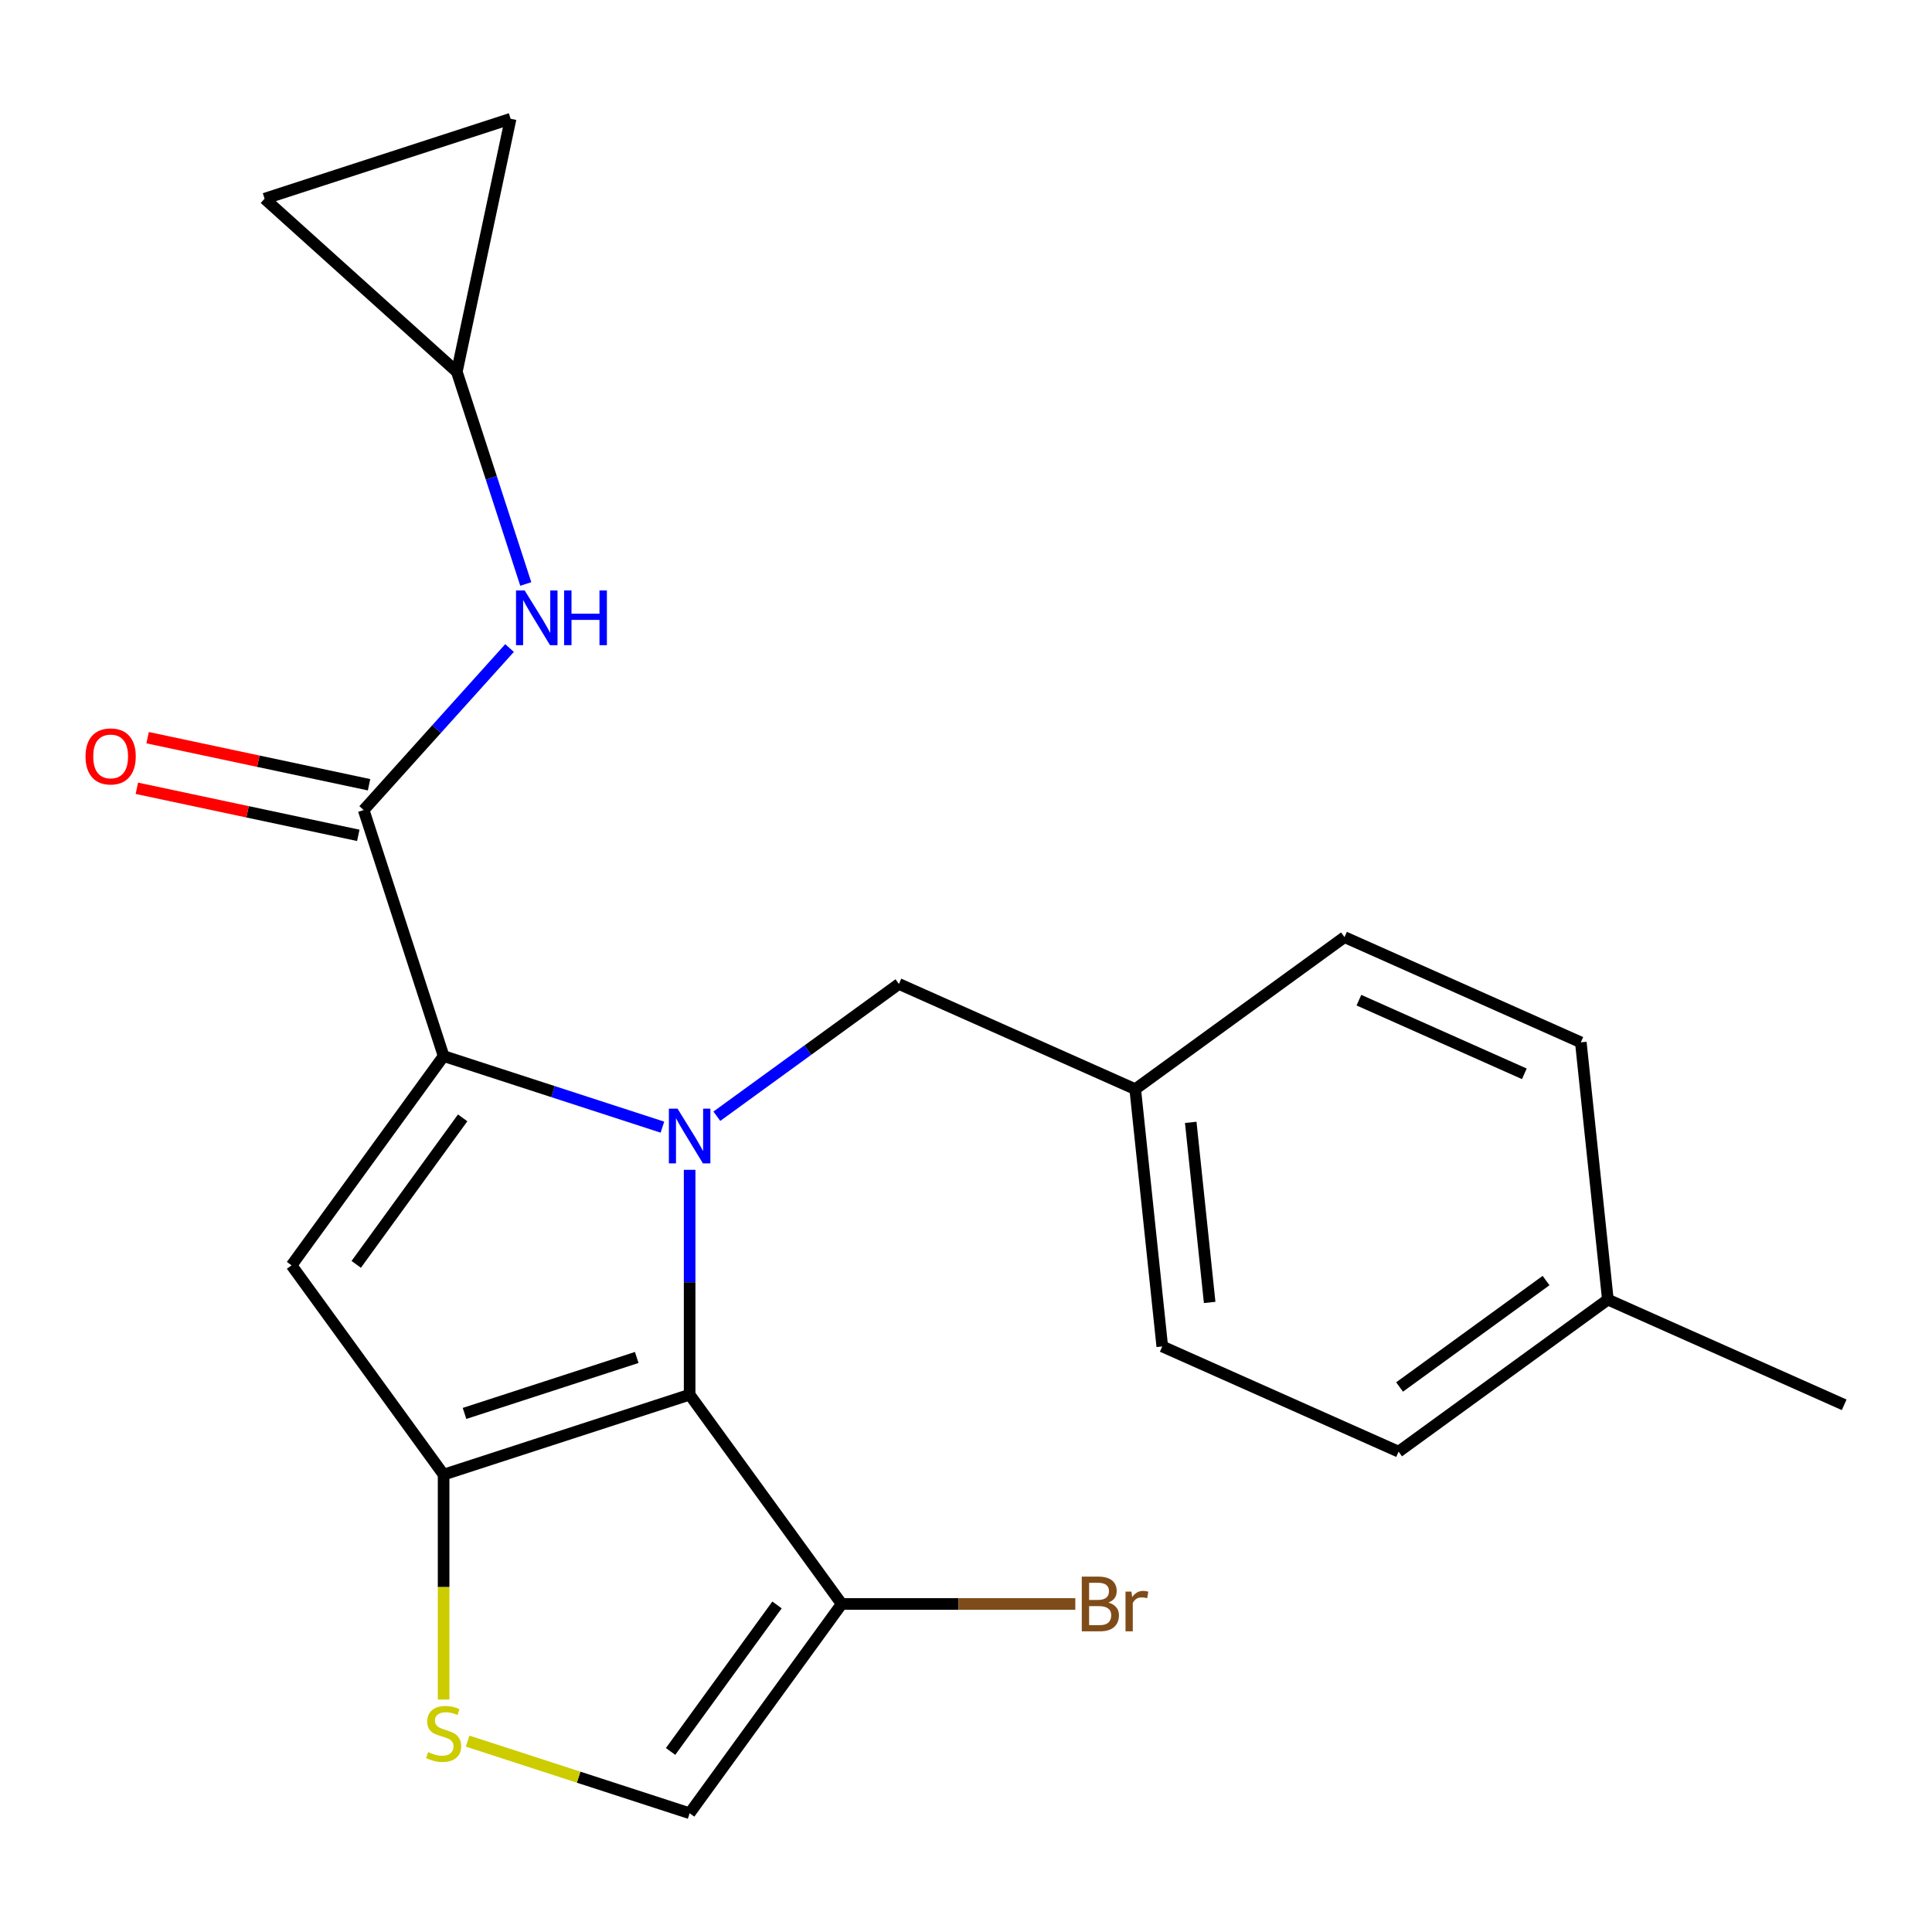 <?xml version='1.0' encoding='iso-8859-1'?>
<svg version='1.1' baseProfile='full'
              xmlns='http://www.w3.org/2000/svg'
                      xmlns:rdkit='http://www.rdkit.org/xml'
                      xmlns:xlink='http://www.w3.org/1999/xlink'
                  xml:space='preserve'
width='1000px' height='1000px' viewBox='0 0 1000 1000'>
<!-- END OF HEADER -->
<rect style='opacity:1.0;fill:#FFFFFF;stroke:none' width='1000' height='1000' x='0' y='0'> </rect>
<path class='bond-0' d='M 236.455,192.436 L 136.953,102.844' style='fill:none;fill-rule:evenodd;stroke:#000000;stroke-width:6px;stroke-linecap:butt;stroke-linejoin:miter;stroke-opacity:1' />
<path class='bond-1' d='M 236.455,192.436 L 264.293,61.469' style='fill:none;fill-rule:evenodd;stroke:#000000;stroke-width:6px;stroke-linecap:butt;stroke-linejoin:miter;stroke-opacity:1' />
<path class='bond-2' d='M 236.455,192.436 L 254.298,247.353' style='fill:none;fill-rule:evenodd;stroke:#000000;stroke-width:6px;stroke-linecap:butt;stroke-linejoin:miter;stroke-opacity:1' />
<path class='bond-2' d='M 254.298,247.353 L 272.142,302.269' style='fill:none;fill-rule:evenodd;stroke:#0000FF;stroke-width:6px;stroke-linecap:butt;stroke-linejoin:miter;stroke-opacity:1' />
<path class='bond-3' d='M 188.238,419.279 L 225.99,377.35' style='fill:none;fill-rule:evenodd;stroke:#000000;stroke-width:6px;stroke-linecap:butt;stroke-linejoin:miter;stroke-opacity:1' />
<path class='bond-3' d='M 225.99,377.35 L 263.743,335.422' style='fill:none;fill-rule:evenodd;stroke:#0000FF;stroke-width:6px;stroke-linecap:butt;stroke-linejoin:miter;stroke-opacity:1' />
<path class='bond-4' d='M 191.022,406.182 L 133.712,394' style='fill:none;fill-rule:evenodd;stroke:#000000;stroke-width:6px;stroke-linecap:butt;stroke-linejoin:miter;stroke-opacity:1' />
<path class='bond-4' d='M 133.712,394 L 76.402,381.819' style='fill:none;fill-rule:evenodd;stroke:#FF0000;stroke-width:6px;stroke-linecap:butt;stroke-linejoin:miter;stroke-opacity:1' />
<path class='bond-4' d='M 185.454,432.375 L 128.144,420.194' style='fill:none;fill-rule:evenodd;stroke:#000000;stroke-width:6px;stroke-linecap:butt;stroke-linejoin:miter;stroke-opacity:1' />
<path class='bond-4' d='M 128.144,420.194 L 70.834,408.012' style='fill:none;fill-rule:evenodd;stroke:#FF0000;stroke-width:6px;stroke-linecap:butt;stroke-linejoin:miter;stroke-opacity:1' />
<path class='bond-5' d='M 188.238,419.279 L 229.613,546.619' style='fill:none;fill-rule:evenodd;stroke:#000000;stroke-width:6px;stroke-linecap:butt;stroke-linejoin:miter;stroke-opacity:1' />
<path class='bond-6' d='M 136.953,102.844 L 264.293,61.469' style='fill:none;fill-rule:evenodd;stroke:#000000;stroke-width:6px;stroke-linecap:butt;stroke-linejoin:miter;stroke-opacity:1' />
<path class='bond-7' d='M 356.953,605.501 L 356.953,663.694' style='fill:none;fill-rule:evenodd;stroke:#0000FF;stroke-width:6px;stroke-linecap:butt;stroke-linejoin:miter;stroke-opacity:1' />
<path class='bond-7' d='M 356.953,663.694 L 356.953,721.887' style='fill:none;fill-rule:evenodd;stroke:#000000;stroke-width:6px;stroke-linecap:butt;stroke-linejoin:miter;stroke-opacity:1' />
<path class='bond-8' d='M 342.866,583.417 L 286.24,565.018' style='fill:none;fill-rule:evenodd;stroke:#0000FF;stroke-width:6px;stroke-linecap:butt;stroke-linejoin:miter;stroke-opacity:1' />
<path class='bond-8' d='M 286.24,565.018 L 229.613,546.619' style='fill:none;fill-rule:evenodd;stroke:#000000;stroke-width:6px;stroke-linecap:butt;stroke-linejoin:miter;stroke-opacity:1' />
<path class='bond-9' d='M 371.041,577.759 L 418.158,543.526' style='fill:none;fill-rule:evenodd;stroke:#0000FF;stroke-width:6px;stroke-linecap:butt;stroke-linejoin:miter;stroke-opacity:1' />
<path class='bond-9' d='M 418.158,543.526 L 465.275,509.293' style='fill:none;fill-rule:evenodd;stroke:#000000;stroke-width:6px;stroke-linecap:butt;stroke-linejoin:miter;stroke-opacity:1' />
<path class='bond-10' d='M 150.913,654.94 L 229.613,763.262' style='fill:none;fill-rule:evenodd;stroke:#000000;stroke-width:6px;stroke-linecap:butt;stroke-linejoin:miter;stroke-opacity:1' />
<path class='bond-11' d='M 150.913,654.94 L 229.613,546.619' style='fill:none;fill-rule:evenodd;stroke:#000000;stroke-width:6px;stroke-linecap:butt;stroke-linejoin:miter;stroke-opacity:1' />
<path class='bond-11' d='M 184.382,654.432 L 239.473,578.607' style='fill:none;fill-rule:evenodd;stroke:#000000;stroke-width:6px;stroke-linecap:butt;stroke-linejoin:miter;stroke-opacity:1' />
<path class='bond-12' d='M 229.613,763.262 L 356.953,721.887' style='fill:none;fill-rule:evenodd;stroke:#000000;stroke-width:6px;stroke-linecap:butt;stroke-linejoin:miter;stroke-opacity:1' />
<path class='bond-12' d='M 240.439,731.588 L 329.577,702.625' style='fill:none;fill-rule:evenodd;stroke:#000000;stroke-width:6px;stroke-linecap:butt;stroke-linejoin:miter;stroke-opacity:1' />
<path class='bond-13' d='M 229.613,763.262 L 229.613,821.475' style='fill:none;fill-rule:evenodd;stroke:#000000;stroke-width:6px;stroke-linecap:butt;stroke-linejoin:miter;stroke-opacity:1' />
<path class='bond-13' d='M 229.613,821.475 L 229.613,879.688' style='fill:none;fill-rule:evenodd;stroke:#CCCC00;stroke-width:6px;stroke-linecap:butt;stroke-linejoin:miter;stroke-opacity:1' />
<path class='bond-14' d='M 356.953,721.887 L 435.654,830.209' style='fill:none;fill-rule:evenodd;stroke:#000000;stroke-width:6px;stroke-linecap:butt;stroke-linejoin:miter;stroke-opacity:1' />
<path class='bond-15' d='M 435.654,830.209 L 356.953,938.531' style='fill:none;fill-rule:evenodd;stroke:#000000;stroke-width:6px;stroke-linecap:butt;stroke-linejoin:miter;stroke-opacity:1' />
<path class='bond-15' d='M 402.184,830.717 L 347.094,906.542' style='fill:none;fill-rule:evenodd;stroke:#000000;stroke-width:6px;stroke-linecap:butt;stroke-linejoin:miter;stroke-opacity:1' />
<path class='bond-16' d='M 435.654,830.209 L 496.117,830.209' style='fill:none;fill-rule:evenodd;stroke:#000000;stroke-width:6px;stroke-linecap:butt;stroke-linejoin:miter;stroke-opacity:1' />
<path class='bond-16' d='M 496.117,830.209 L 556.58,830.209' style='fill:none;fill-rule:evenodd;stroke:#7F4C19;stroke-width:6px;stroke-linecap:butt;stroke-linejoin:miter;stroke-opacity:1' />
<path class='bond-17' d='M 356.953,938.531 L 299.497,919.862' style='fill:none;fill-rule:evenodd;stroke:#000000;stroke-width:6px;stroke-linecap:butt;stroke-linejoin:miter;stroke-opacity:1' />
<path class='bond-17' d='M 299.497,919.862 L 242.041,901.193' style='fill:none;fill-rule:evenodd;stroke:#CCCC00;stroke-width:6px;stroke-linecap:butt;stroke-linejoin:miter;stroke-opacity:1' />
<path class='bond-18' d='M 587.593,563.753 L 695.915,485.052' style='fill:none;fill-rule:evenodd;stroke:#000000;stroke-width:6px;stroke-linecap:butt;stroke-linejoin:miter;stroke-opacity:1' />
<path class='bond-19' d='M 587.593,563.753 L 601.588,696.912' style='fill:none;fill-rule:evenodd;stroke:#000000;stroke-width:6px;stroke-linecap:butt;stroke-linejoin:miter;stroke-opacity:1' />
<path class='bond-19' d='M 616.324,580.928 L 626.121,674.139' style='fill:none;fill-rule:evenodd;stroke:#000000;stroke-width:6px;stroke-linecap:butt;stroke-linejoin:miter;stroke-opacity:1' />
<path class='bond-20' d='M 587.593,563.753 L 465.275,509.293' style='fill:none;fill-rule:evenodd;stroke:#000000;stroke-width:6px;stroke-linecap:butt;stroke-linejoin:miter;stroke-opacity:1' />
<path class='bond-21' d='M 832.228,672.671 L 723.906,751.372' style='fill:none;fill-rule:evenodd;stroke:#000000;stroke-width:6px;stroke-linecap:butt;stroke-linejoin:miter;stroke-opacity:1' />
<path class='bond-21' d='M 800.24,662.812 L 724.414,717.902' style='fill:none;fill-rule:evenodd;stroke:#000000;stroke-width:6px;stroke-linecap:butt;stroke-linejoin:miter;stroke-opacity:1' />
<path class='bond-22' d='M 832.228,672.671 L 954.545,727.131' style='fill:none;fill-rule:evenodd;stroke:#000000;stroke-width:6px;stroke-linecap:butt;stroke-linejoin:miter;stroke-opacity:1' />
<path class='bond-23' d='M 832.228,672.671 L 818.232,539.512' style='fill:none;fill-rule:evenodd;stroke:#000000;stroke-width:6px;stroke-linecap:butt;stroke-linejoin:miter;stroke-opacity:1' />
<path class='bond-24' d='M 818.232,539.512 L 695.915,485.052' style='fill:none;fill-rule:evenodd;stroke:#000000;stroke-width:6px;stroke-linecap:butt;stroke-linejoin:miter;stroke-opacity:1' />
<path class='bond-24' d='M 788.993,555.806 L 703.37,517.685' style='fill:none;fill-rule:evenodd;stroke:#000000;stroke-width:6px;stroke-linecap:butt;stroke-linejoin:miter;stroke-opacity:1' />
<path class='bond-25' d='M 723.906,751.372 L 601.588,696.912' style='fill:none;fill-rule:evenodd;stroke:#000000;stroke-width:6px;stroke-linecap:butt;stroke-linejoin:miter;stroke-opacity:1' />
<path  class='atom-2' d='M 271.57 305.616
L 280.85 320.616
Q 281.77 322.096, 283.25 324.776
Q 284.73 327.456, 284.81 327.616
L 284.81 305.616
L 288.57 305.616
L 288.57 333.936
L 284.69 333.936
L 274.73 317.536
Q 273.57 315.616, 272.33 313.416
Q 271.13 311.216, 270.77 310.536
L 270.77 333.936
L 267.09 333.936
L 267.09 305.616
L 271.57 305.616
' fill='#0000FF'/>
<path  class='atom-2' d='M 291.97 305.616
L 295.81 305.616
L 295.81 317.656
L 310.29 317.656
L 310.29 305.616
L 314.13 305.616
L 314.13 333.936
L 310.29 333.936
L 310.29 320.856
L 295.81 320.856
L 295.81 333.936
L 291.97 333.936
L 291.97 305.616
' fill='#0000FF'/>
<path  class='atom-3' d='M 44.271 391.521
Q 44.271 384.721, 47.631 380.921
Q 50.991 377.121, 57.271 377.121
Q 63.551 377.121, 66.911 380.921
Q 70.271 384.721, 70.271 391.521
Q 70.271 398.401, 66.871 402.321
Q 63.471 406.201, 57.271 406.201
Q 51.031 406.201, 47.631 402.321
Q 44.271 398.441, 44.271 391.521
M 57.271 403.001
Q 61.591 403.001, 63.911 400.121
Q 66.271 397.201, 66.271 391.521
Q 66.271 385.961, 63.911 383.161
Q 61.591 380.321, 57.271 380.321
Q 52.951 380.321, 50.591 383.121
Q 48.271 385.921, 48.271 391.521
Q 48.271 397.241, 50.591 400.121
Q 52.951 403.001, 57.271 403.001
' fill='#FF0000'/>
<path  class='atom-5' d='M 350.693 573.834
L 359.973 588.834
Q 360.893 590.314, 362.373 592.994
Q 363.853 595.674, 363.933 595.834
L 363.933 573.834
L 367.693 573.834
L 367.693 602.154
L 363.813 602.154
L 353.853 585.754
Q 352.693 583.834, 351.453 581.634
Q 350.253 579.434, 349.893 578.754
L 349.893 602.154
L 346.213 602.154
L 346.213 573.834
L 350.693 573.834
' fill='#0000FF'/>
<path  class='atom-12' d='M 221.613 906.876
Q 221.933 906.996, 223.253 907.556
Q 224.573 908.116, 226.013 908.476
Q 227.493 908.796, 228.933 908.796
Q 231.613 908.796, 233.173 907.516
Q 234.733 906.196, 234.733 903.916
Q 234.733 902.356, 233.933 901.396
Q 233.173 900.436, 231.973 899.916
Q 230.773 899.396, 228.773 898.796
Q 226.253 898.036, 224.733 897.316
Q 223.253 896.596, 222.173 895.076
Q 221.133 893.556, 221.133 890.996
Q 221.133 887.436, 223.533 885.236
Q 225.973 883.036, 230.773 883.036
Q 234.053 883.036, 237.773 884.596
L 236.853 887.676
Q 233.453 886.276, 230.893 886.276
Q 228.133 886.276, 226.613 887.436
Q 225.093 888.556, 225.133 890.516
Q 225.133 892.036, 225.893 892.956
Q 226.693 893.876, 227.813 894.396
Q 228.973 894.916, 230.893 895.516
Q 233.453 896.316, 234.973 897.116
Q 236.493 897.916, 237.573 899.556
Q 238.693 901.156, 238.693 903.916
Q 238.693 907.836, 236.053 909.956
Q 233.453 912.036, 229.093 912.036
Q 226.573 912.036, 224.653 911.476
Q 222.773 910.956, 220.533 910.036
L 221.613 906.876
' fill='#CCCC00'/>
<path  class='atom-18' d='M 573.687 829.489
Q 576.407 830.249, 577.767 831.929
Q 579.167 833.569, 579.167 836.009
Q 579.167 839.929, 576.647 842.169
Q 574.167 844.369, 569.447 844.369
L 559.927 844.369
L 559.927 816.049
L 568.287 816.049
Q 573.127 816.049, 575.567 818.009
Q 578.007 819.969, 578.007 823.569
Q 578.007 827.849, 573.687 829.489
M 563.727 819.249
L 563.727 828.129
L 568.287 828.129
Q 571.087 828.129, 572.527 827.009
Q 574.007 825.849, 574.007 823.569
Q 574.007 819.249, 568.287 819.249
L 563.727 819.249
M 569.447 841.169
Q 572.207 841.169, 573.687 839.849
Q 575.167 838.529, 575.167 836.009
Q 575.167 833.689, 573.527 832.529
Q 571.927 831.329, 568.847 831.329
L 563.727 831.329
L 563.727 841.169
L 569.447 841.169
' fill='#7F4C19'/>
<path  class='atom-18' d='M 585.607 823.809
L 586.047 826.649
Q 588.207 823.449, 591.727 823.449
Q 592.847 823.449, 594.367 823.849
L 593.767 827.209
Q 592.047 826.809, 591.087 826.809
Q 589.407 826.809, 588.287 827.489
Q 587.207 828.129, 586.327 829.689
L 586.327 844.369
L 582.567 844.369
L 582.567 823.809
L 585.607 823.809
' fill='#7F4C19'/>
</svg>
